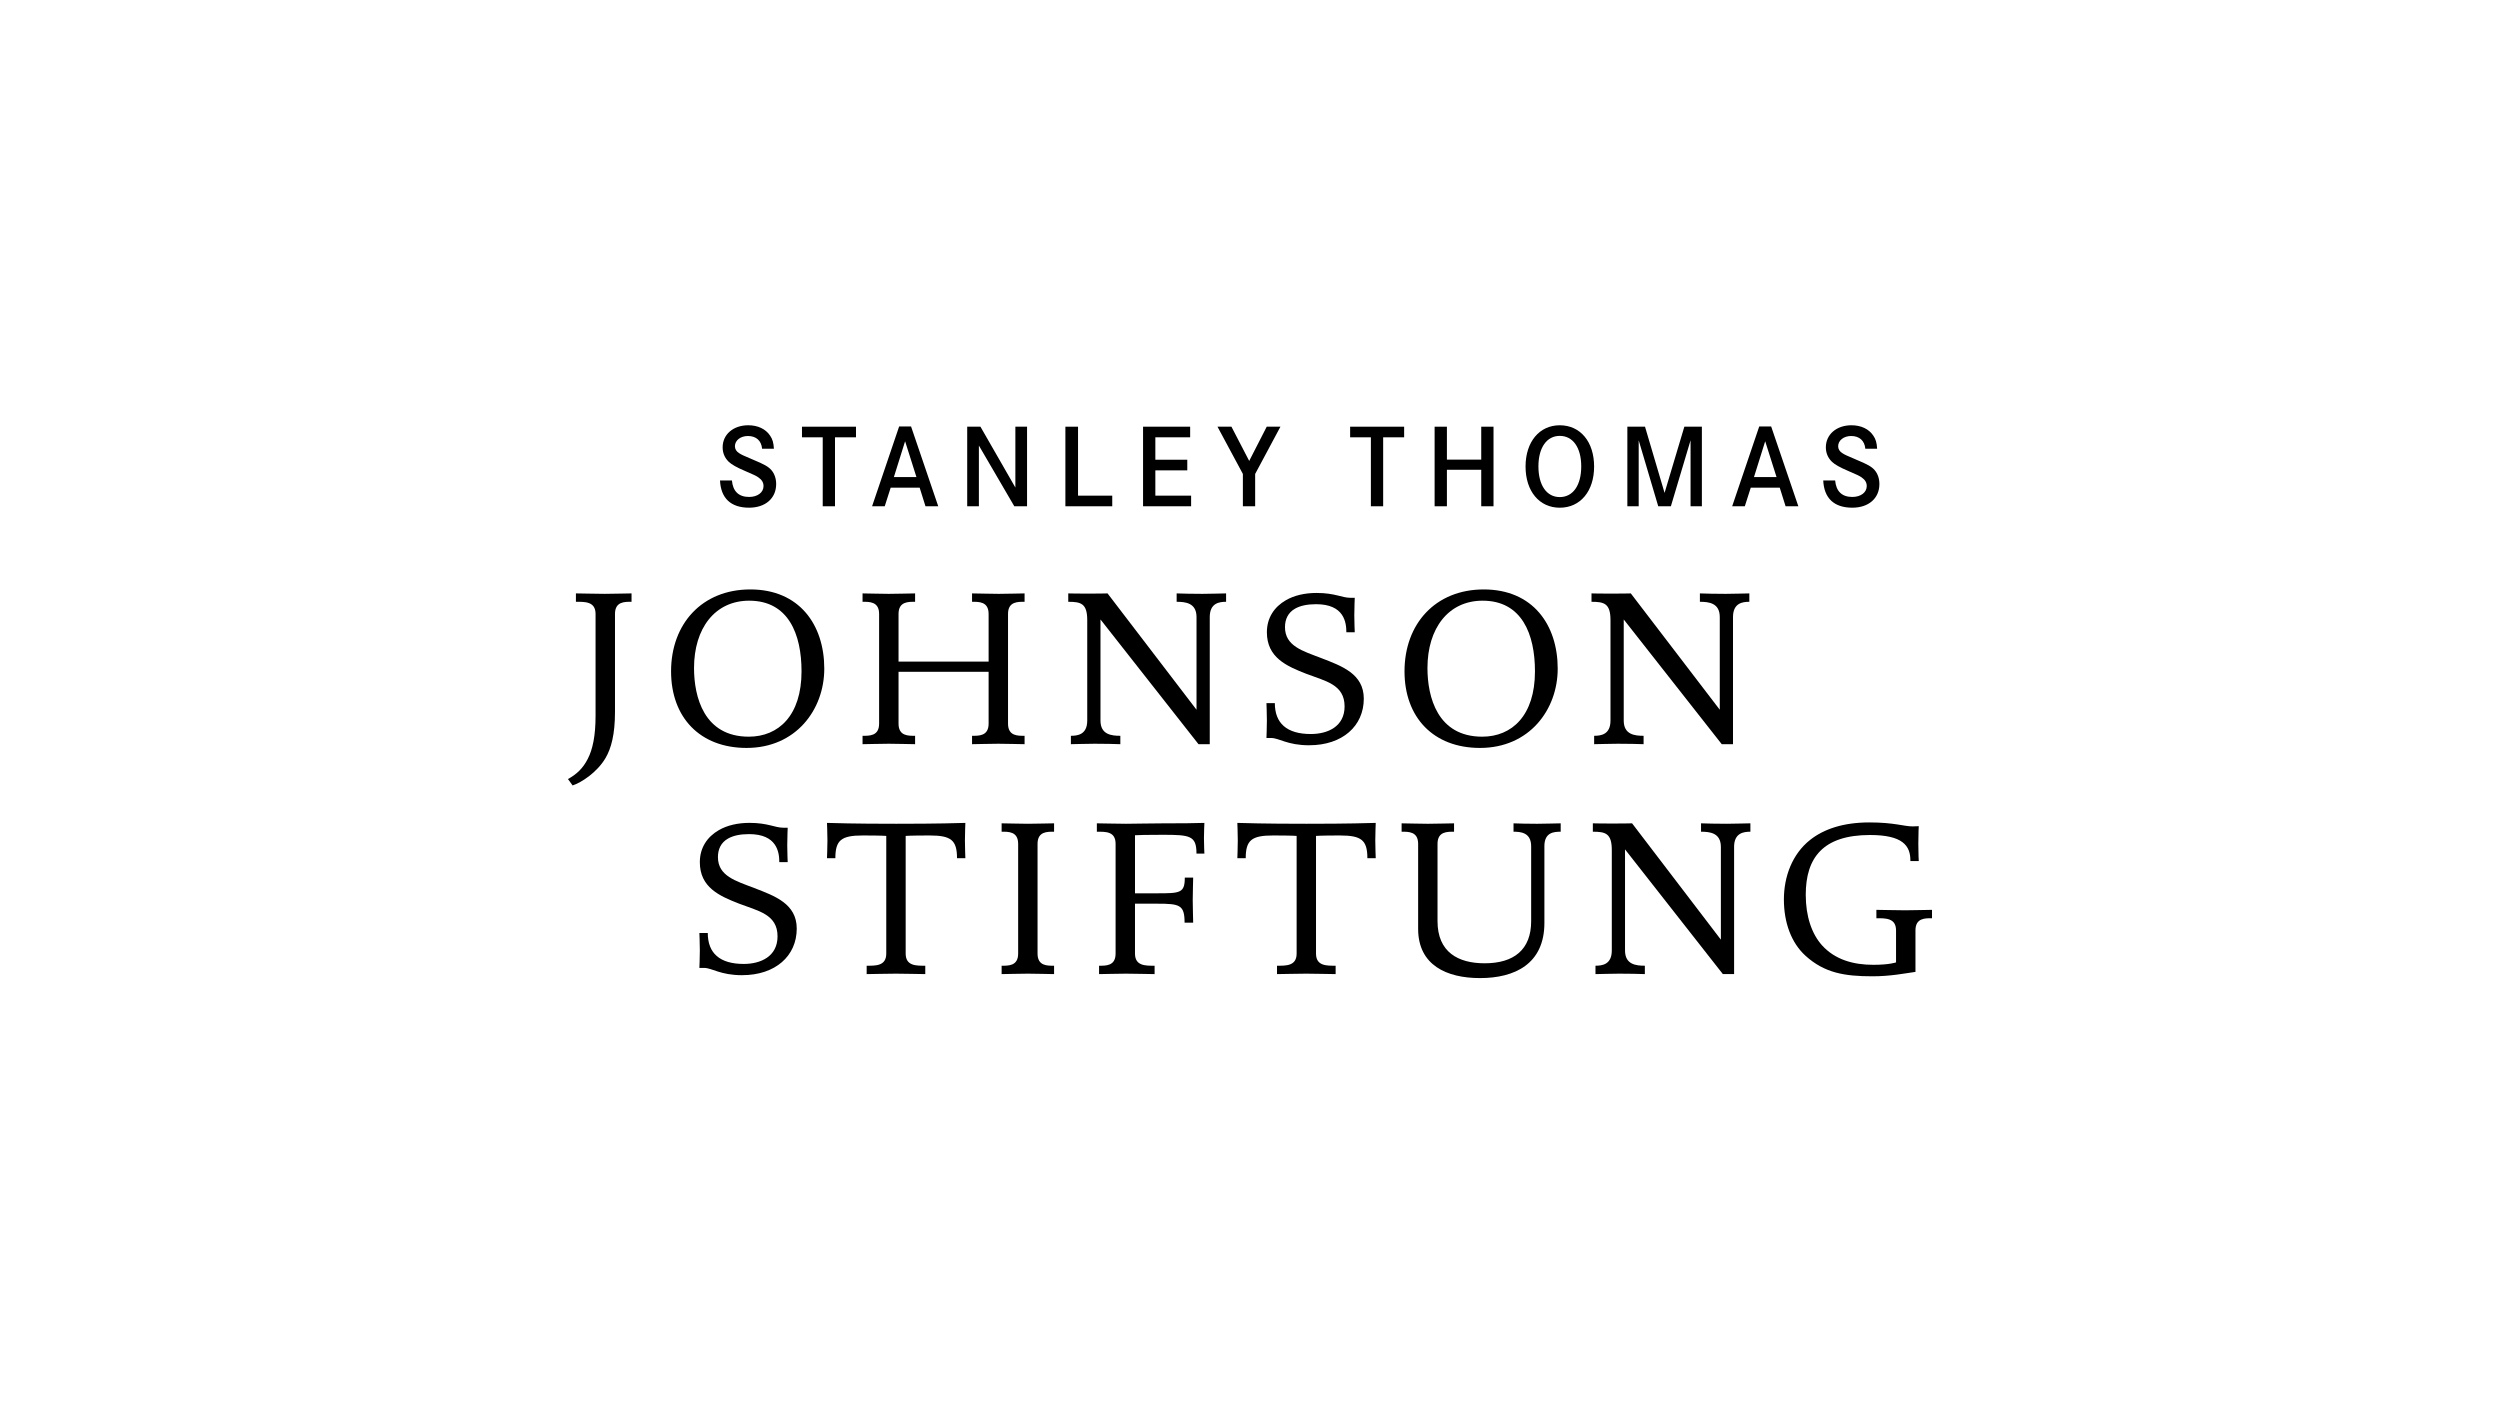 <?xml version="1.0" encoding="UTF-8"?>
<svg width="269px" height="151px" xmlns="http://www.w3.org/2000/svg" id="Ebene_2" data-name="Ebene 2" viewBox="0 0 303 170">
  <defs>
    <style>
      .cls-1 {
        fill: none;
      }
    </style>
  </defs>
  <g id="Gepfadet">
    <g>
      <rect class="cls-1" width="303" height="170"></rect>
      <g>
        <path d="m74.537,74.367v11.879c0,2.703-.455,4.415-1.151,5.592-1.043,1.766-2.943,2.97-3.986,3.317l-.562-.776c1.017-.562,1.819-1.284,2.407-2.461.589-1.151.937-2.783.937-5.191v-12.361c0-1.526-1.311-1.472-2.381-1.472v-1.017c.803,0,2.14.054,3.478.054s2.462-.054,3.264-.054v1.017c-.802,0-2.007-.054-2.007,1.472Z"></path>
        <path d="m90.485,90.607c-5.646,0-9.151-3.693-9.151-9.285,0-5.752,3.746-9.925,9.606-9.925,5.94,0,8.963,4.281,8.963,9.604,0,4.951-3.425,9.606-9.418,9.606Zm.321-17.847c-4.174,0-6.689,3.371-6.689,8.161,0,3.505,1.204,8.322,6.635,8.322,3.613,0,6.394-2.569,6.394-7.92,0-4.494-1.578-8.562-6.341-8.562Z"></path>
        <path d="m120.997,90.099c-1.338,0-2.382.054-3.185.054v-1.017c.802,0,2.008.054,2.008-1.471v-6.289h-10.917v6.289c0,1.524,1.204,1.471,2.007,1.471v1.017c-.803,0-1.847-.054-3.184-.054-1.338,0-2.381.054-3.185.054v-1.017c.803,0,2.007.054,2.007-1.471v-13.298c0-1.526-1.204-1.472-2.007-1.472v-1.017c.803,0,1.847.054,3.185.054,1.337,0,2.381-.054,3.184-.054v1.017c-.803,0-2.007-.054-2.007,1.472v5.778h10.917v-5.778c0-1.526-1.205-1.472-2.008-1.472v-1.017c.802,0,1.9.054,3.238.054s2.327-.054,3.129-.054v1.017c-.802,0-2.006-.054-2.006,1.472v13.298c0,1.524,1.204,1.471,2.006,1.471v1.017c-.802,0-1.845-.054-3.183-.054Z"></path>
        <path d="m146.622,74.741v15.411h-1.365l-11.879-15.117v12.254c0,1.712,1.338,1.847,2.407,1.847v1.017c-.802-.027-1.793-.054-3.129-.054-1.338,0-2.061.054-2.864.054v-1.017c.802,0,1.981-.134,1.981-1.847v-12.173c0-2.033-.777-2.221-2.301-2.221v-1.017s1.043.027,2.381.027,2.382-.027,2.382-.027l10.783,14.1v-11.236c0-1.712-1.338-1.847-2.409-1.847v-1.017c.802.027,1.793.054,3.131.054s2.06-.054,2.862-.054v1.017c-.802,0-1.979.134-1.979,1.847Z"></path>
        <path d="m158.683,90.285c-2.674,0-3.638-.883-4.628-.883h-.561s.052-1.31.052-2.114c0-.802-.052-2.114-.052-2.114h1.016c0,2.436,1.445,3.747,4.361,3.747,2.06,0,4.093-.91,4.093-3.346,0-2.674-2.354-3.076-4.655-3.959-2.407-.937-4.763-1.981-4.763-5.031,0-1.765.91-3.076,2.301-3.88,1.017-.588,2.301-.882,3.719-.882,2.248,0,3.05.588,4.121.588h.509s-.054,1.338-.054,2.14.054,2.033.054,2.033h-1.017c0-1.231-.294-3.398-3.665-3.398-1.098,0-1.927.188-2.543.535-.856.482-1.231,1.284-1.231,2.248,0,2.3,2.167,2.889,4.388,3.745,2.488.964,5.164,1.9,5.164,4.924,0,3.317-2.595,5.644-6.609,5.644Z"></path>
        <path d="m179.376,90.607c-5.644,0-9.149-3.693-9.149-9.285,0-5.752,3.745-9.925,9.604-9.925,5.94,0,8.963,4.281,8.963,9.604,0,4.951-3.425,9.606-9.418,9.606Zm.322-17.847c-4.175,0-6.69,3.371-6.69,8.161,0,3.505,1.204,8.322,6.636,8.322,3.611,0,6.394-2.569,6.394-7.92,0-4.494-1.58-8.562-6.341-8.562Z"></path>
        <path d="m210.04,74.741v15.411h-1.365l-11.879-15.117v12.254c0,1.712,1.338,1.847,2.407,1.847v1.017c-.802-.027-1.793-.054-3.129-.054-1.338,0-2.061.054-2.864.054v-1.017c.802,0,1.981-.134,1.981-1.847v-12.173c0-2.033-.777-2.221-2.301-2.221v-1.017s1.043.027,2.381.027,2.382-.027,2.382-.027l10.783,14.1v-11.236c0-1.712-1.338-1.847-2.409-1.847v-1.017c.802.027,1.793.054,3.131.054s2.06-.054,2.862-.054v1.017c-.802,0-1.979.134-1.979,1.847Z"></path>
        <path d="m89.956,118.151c-2.676,0-3.639-.883-4.628-.883h-.562s.054-1.31.054-2.114c0-.802-.054-2.114-.054-2.114h1.017c0,2.436,1.445,3.747,4.361,3.747,2.06,0,4.094-.91,4.094-3.346,0-2.674-2.354-3.076-4.655-3.959-2.408-.937-4.763-1.981-4.763-5.031,0-1.765.91-3.076,2.301-3.88,1.017-.588,2.301-.882,3.719-.882,2.247,0,3.05.588,4.12.588h.509s-.054,1.338-.054,2.14.054,2.033.054,2.033h-1.017c0-1.231-.295-3.398-3.666-3.398-1.097,0-1.926.188-2.542.535-.856.482-1.231,1.284-1.231,2.248,0,2.3,2.167,2.889,4.388,3.745,2.489.964,5.164,1.9,5.164,4.924,0,3.317-2.595,5.644-6.609,5.644Z"></path>
        <path d="m115.99,103.972c0-2.194-.721-2.756-3.311-2.756-2.377,0-2.911.054-2.911.054v14.261c0,1.524,1.308,1.471,2.376,1.471v1.017c-.801,0-2.216-.054-3.552-.054s-2.751.054-3.552.054v-1.017c1.068,0,2.376.054,2.376-1.471v-14.261s-.48-.054-2.857-.054c-2.591,0-3.312.562-3.312,2.756h-1.015s.054-1.338.054-2.14c0-.804-.054-2.14-.054-2.14,3.338.106,7.158.106,8.386.106s5.021,0,8.386-.106c0,0-.054,1.337-.054,2.14,0,.802.054,2.14.054,2.14h-1.015Z"></path>
        <path d="m124.576,117.965c-1.336,0-2.377.054-3.179.054v-1.017c.802,0,2.003.054,2.003-1.471v-13.298c0-1.526-1.202-1.472-2.003-1.472v-1.017c.802,0,1.843.054,3.179.054,1.335,0,2.376-.054,3.178-.054v1.017c-.802,0-2.003-.054-2.003,1.472v13.298c0,1.524,1.202,1.471,2.003,1.471v1.017c-.802,0-1.843-.054-3.178-.054Z"></path>
        <path d="m145.013,103.41c0-2.167-.774-2.275-4.059-2.275-2.405,0-2.591.027-3.392.054v7.037h2.67c2.805,0,3.365-.027,3.365-1.9h1.015c0,.802-.054,1.392-.054,2.73s.054,1.926.054,2.728h-1.041c0-2.167-.588-2.3-3.34-2.3h-2.67v6.047c0,1.524,1.307,1.471,2.376,1.471v1.017c-.801,0-2.137-.054-3.472-.054s-2.457.054-3.258.054v-1.017c.801,0,2.003.054,2.003-1.471v-13.298c0-1.526-1.202-1.472-2.271-1.472v-1.017c.801,0,2.19.054,3.526.054s2.778-.054,4.754-.054c1.843,0,3.179,0,4.754-.052,0,0-.054,1.177-.054,1.845,0,.749.054,1.873.054,1.873h-.962Z"></path>
        <path d="m165.726,103.972c0-2.194-.722-2.756-3.313-2.756-2.377,0-2.912.054-2.912.054v14.261c0,1.524,1.309,1.471,2.378,1.471v1.017c-.801,0-2.218-.054-3.553-.054s-2.751.054-3.552.054v-1.017c1.069,0,2.378.054,2.378-1.471v-14.261s-.481-.054-2.859-.054c-2.589,0-3.311.562-3.311,2.756h-1.014s.052-1.338.052-2.14c0-.804-.052-2.14-.052-2.14,3.338.106,7.157.106,8.386.106s5.021,0,8.386-.106c0,0-.054,1.337-.054,2.14,0,.802.054,2.14.054,2.14h-1.014Z"></path>
        <path d="m187.181,102.527v9.284c0,5.004-3.631,6.69-7.799,6.69-4.032,0-7.504-1.553-7.504-5.966v-10.301c0-1.526-1.202-1.472-2.003-1.472v-1.017c.801,0,1.842.054,3.177.054s2.378-.054,3.179-.054v1.017c-.801,0-2.003-.054-2.003,1.472v9.364c0,3.772,2.51,5.11,5.714,5.11,3.552,0,5.635-1.659,5.635-5.11v-9.07c0-1.712-1.336-1.766-2.137-1.766v-1.017c.801.027,1.522.054,2.857.054s2.058-.054,2.859-.054v1.017c-.801,0-1.977.054-1.977,1.766Z"></path>
        <path d="m232.155,112.72v5.03c-1.338.188-3.023.535-5.218.535-3.371,0-5.805-.401-8.107-2.488-1.739-1.578-2.622-4.041-2.622-6.823,0-2.783,1.017-5.511,3.185-7.224,1.659-1.311,4.014-2.114,7.17-2.114,3.023,0,4.2.482,5.244.482.294,0,.749-.027.749-.027,0,0-.054.776-.054,2.114s.054,2.114.054,2.114h-1.016c.027-1.873-.937-3.158-4.897-3.158-5.673,0-7.786,2.73-7.786,7.251,0,2.595.723,4.736,1.981,6.127,1.578,1.739,3.799,2.354,6.207,2.354,1.979,0,2.756-.294,2.756-.294v-3.88c0-1.524-1.311-1.471-2.382-1.471v-1.017c.802,0,2.14.054,3.478.054s2.461-.054,3.264-.054v1.017c-.802,0-2.006-.054-2.006,1.471Z"></path>
        <path d="m210.173,102.607v15.411h-1.362l-11.858-15.117v12.254c0,1.712,1.336,1.847,2.403,1.847v1.017c-.801-.027-1.79-.054-3.124-.054-1.336,0-2.058.054-2.859.054v-1.017c.801,0,1.977-.134,1.977-1.847v-12.173c0-2.033-.776-2.221-2.297-2.221v-1.017s1.041.027,2.376.027,2.378-.027,2.378-.027l10.763,14.1v-11.236c0-1.712-1.336-1.847-2.405-1.847v-1.017c.801.027,1.79.054,3.125.054s2.056-.054,2.857-.054v1.017c-.801,0-1.976.134-1.976,1.847Z"></path>
        <g>
          <path d="m92.367,54.348c-.087-.983-.723-1.547-1.72-1.547-.896,0-1.575.535-1.575,1.243,0,.347.188.651.534.853.289.188.462.26,1.648.766,1.43.593,1.864.853,2.239,1.272.376.434.578,1.026.578,1.692,0,1.721-1.3,2.863-3.28,2.863-2.211,0-3.425-1.142-3.526-3.297h1.445c.116,1.315.824,1.995,2.081,1.995,1.026,0,1.748-.549,1.748-1.315,0-.434-.202-.766-.621-1.055-.304-.203-.477-.29-1.589-.766-1.055-.449-1.662-.795-2.009-1.128-.491-.477-.736-1.07-.736-1.75,0-1.561,1.286-2.674,3.106-2.674,1.156,0,2.11.448,2.645,1.258.304.434.419.867.462,1.59h-1.43Z"></path>
          <path d="m103.746,51.673v1.287h-2.544v8.358h-1.488v-8.358h-2.514v-1.287h6.546Z"></path>
          <path d="m110.42,51.644l3.295,9.674h-1.546l-.708-2.256h-3.511l-.722,2.256h-1.532l3.28-9.674h1.445Zm-.722,1.794l-1.358,4.337h2.731l-1.372-4.337Z"></path>
          <path d="m118.829,51.673l4.234,7.374v-7.374h1.416v9.645h-1.546l-4.292-7.36v7.36h-1.416v-9.645h1.604Z"></path>
          <path d="m130.658,51.673v8.358h4.147v1.287h-5.679v-9.645h1.532Z"></path>
          <path d="m143.899,55.678v1.287h-3.871v3.065h4.335v1.287h-5.824v-9.645h5.708v1.287h-4.219v2.718h3.871Z"></path>
          <path d="m149.25,51.673l2.153,4.15,2.124-4.15h1.662l-3.064,5.726v3.918h-1.488v-3.918l-3.078-5.726h1.691Z"></path>
          <path d="m170.182,51.673v1.287h-2.543v8.358h-1.488v-8.358h-2.515v-1.287h6.546Z"></path>
          <path d="m179.526,55.664v-3.991h1.488v9.645h-1.488v-4.424h-4.161v4.424h-1.49v-9.645h1.49v3.991h4.161Z"></path>
          <path d="m193.206,56.503c0,2.978-1.662,4.989-4.162,4.989-2.485,0-4.147-2.01-4.147-4.989,0-2.993,1.676-5.003,4.147-5.003,2.501,0,4.162,2.01,4.162,5.003Zm-6.749-.015c0,2.285.998,3.716,2.587,3.716,1.604,0,2.602-1.432,2.602-3.716,0-2.27-.998-3.702-2.602-3.702-1.588,0-2.587,1.432-2.587,3.702Z"></path>
          <path d="m199.375,51.673l2.371,8.025,2.397-8.025h2.125v9.645h-1.372v-7.996l-2.385,7.996h-1.532l-2.369-7.996v7.996h-1.374v-9.645h2.139Z"></path>
          <path d="m214.664,51.644l3.295,9.674h-1.546l-.709-2.256h-3.511l-.723,2.256h-1.531l3.28-9.674h1.444Zm-.723,1.794l-1.358,4.337h2.732l-1.374-4.337Z"></path>
          <path d="m226.078,54.348c-.086-.983-.721-1.547-1.72-1.547-.895,0-1.574.535-1.574,1.243,0,.347.188.651.535.853.288.188.462.26,1.646.766,1.432.593,1.865.853,2.241,1.272.376.434.577,1.026.577,1.692,0,1.721-1.3,2.863-3.28,2.863-2.211,0-3.425-1.142-3.526-3.297h1.444c.116,1.315.823,1.995,2.081,1.995,1.025,0,1.748-.549,1.748-1.315,0-.434-.202-.766-.621-1.055-.304-.203-.477-.29-1.59-.766-1.055-.449-1.662-.795-2.008-1.128-.491-.477-.737-1.07-.737-1.75,0-1.561,1.286-2.674,3.106-2.674,1.156,0,2.109.448,2.645,1.258.304.434.419.867.463,1.59h-1.432Z"></path>
        </g>
      </g>
    </g>
  </g>
</svg>
